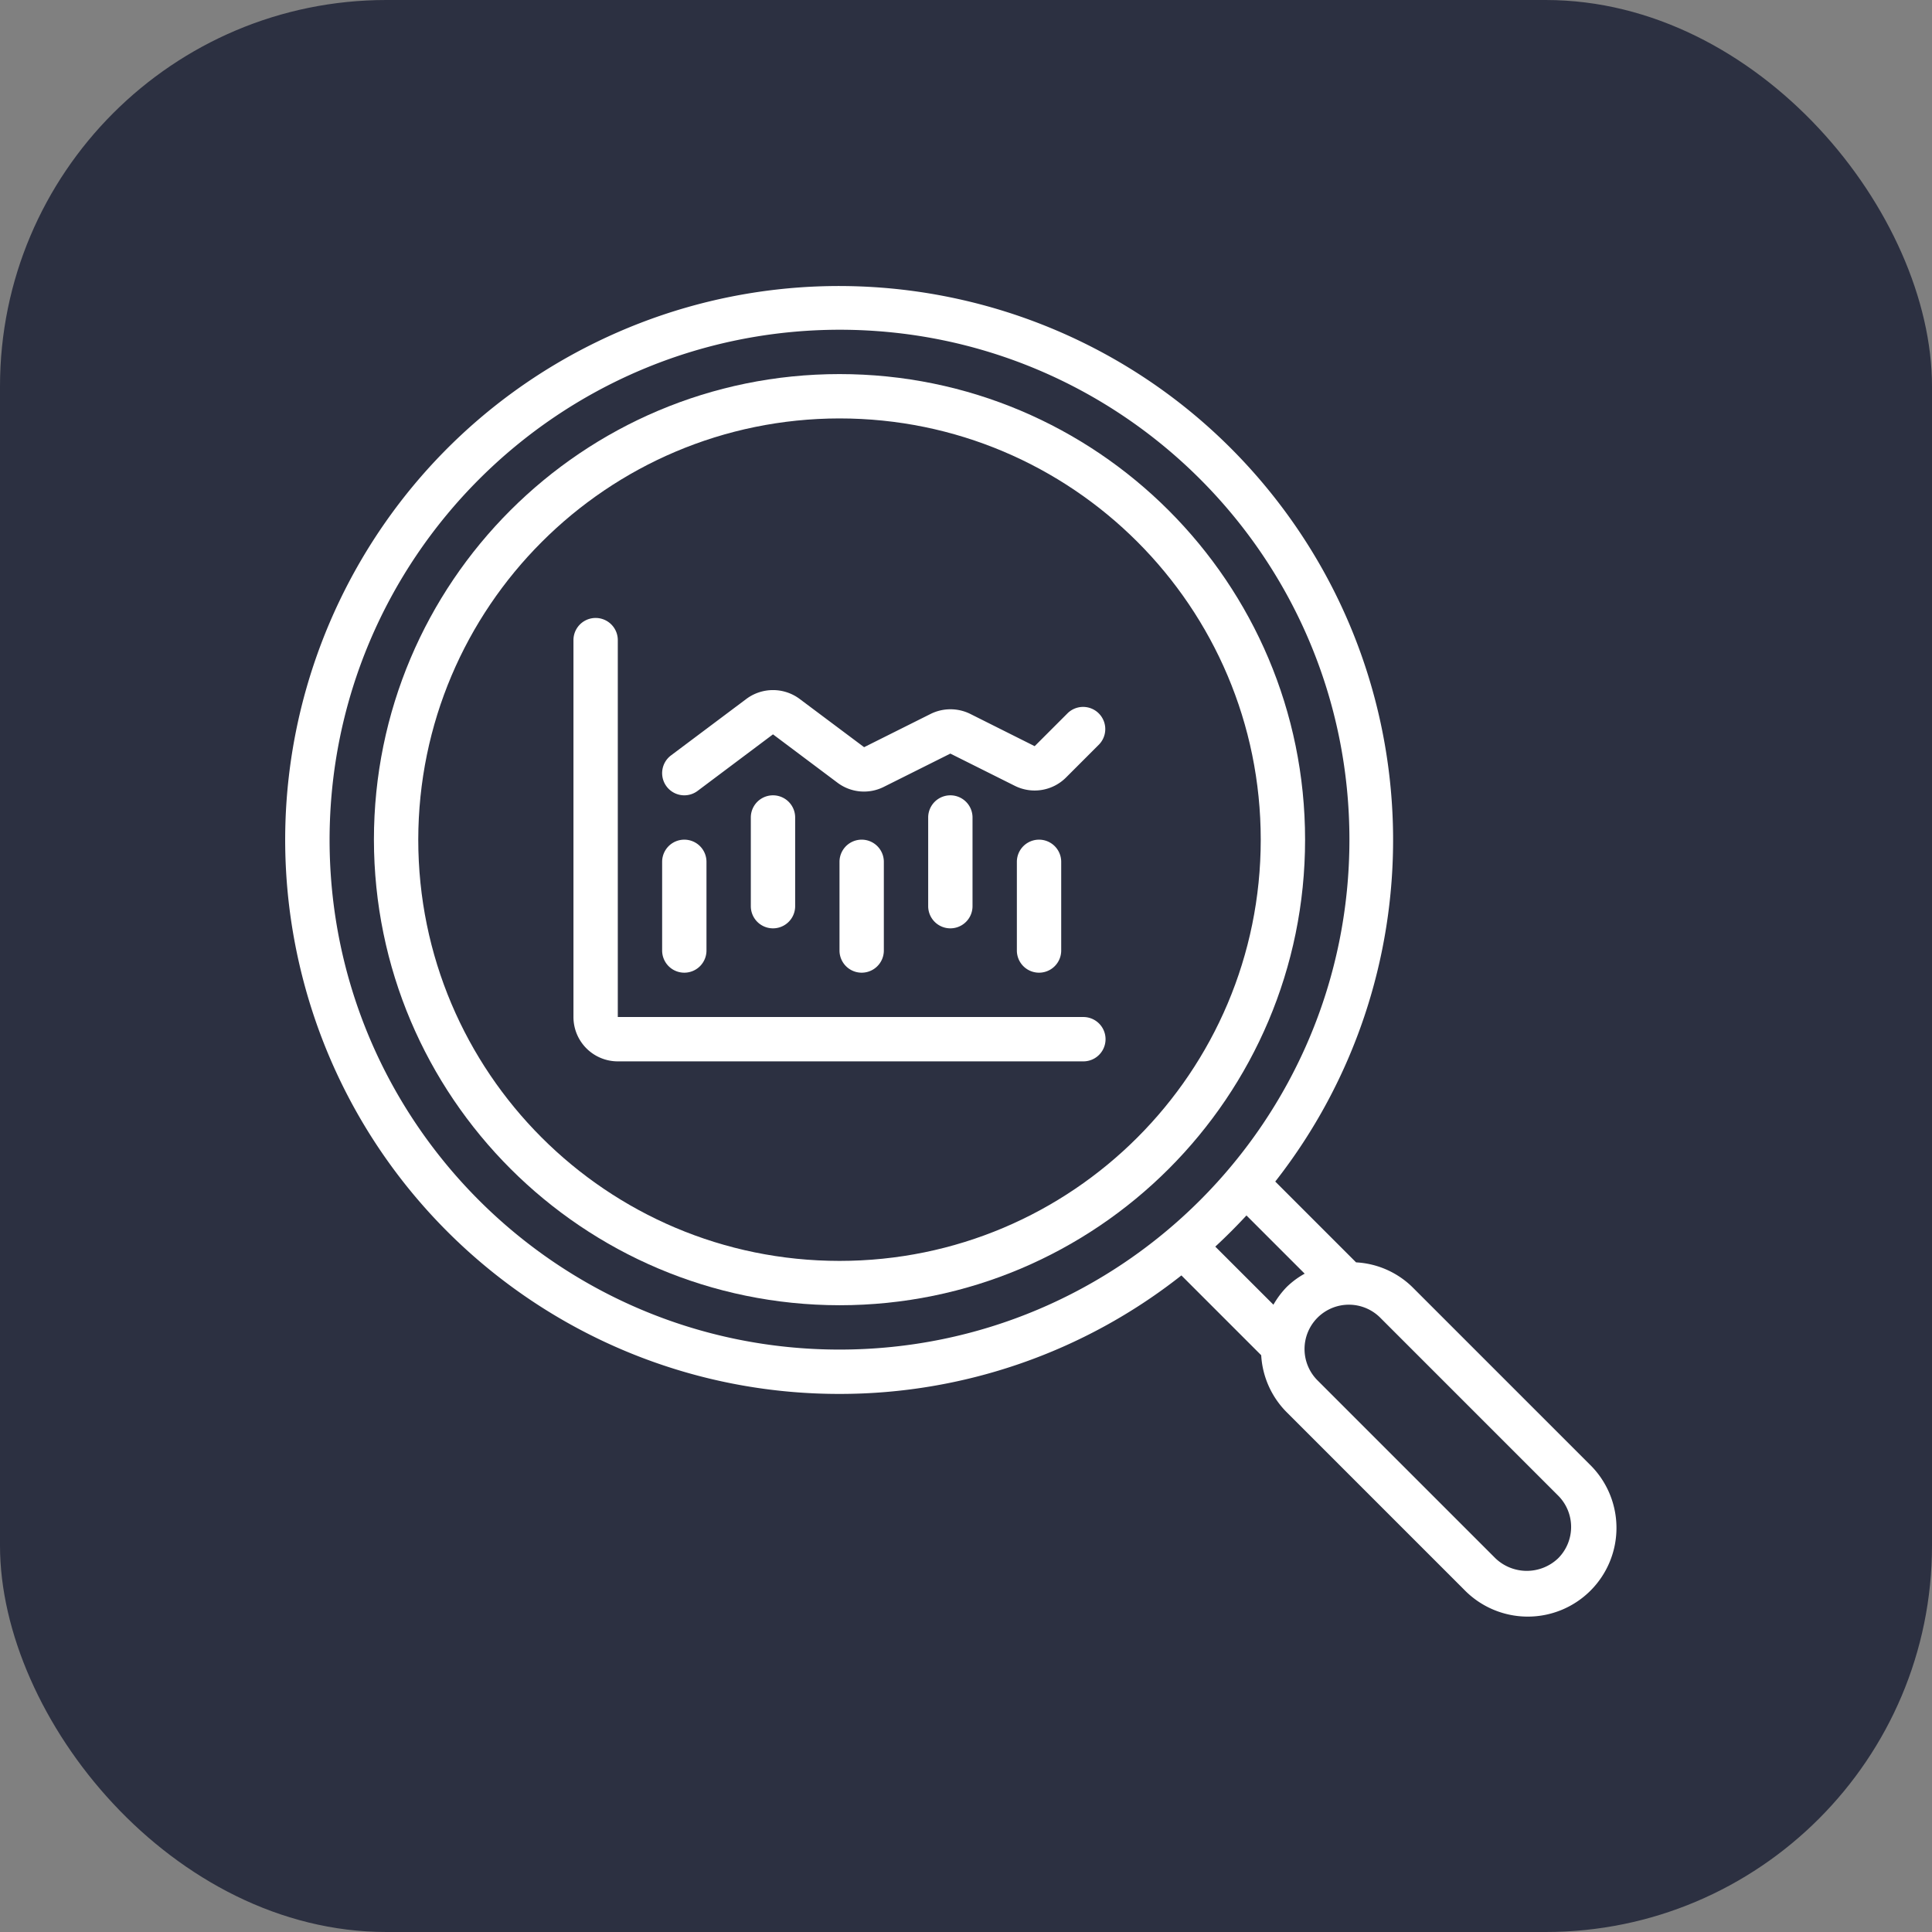 <svg xmlns="http://www.w3.org/2000/svg" xmlns:xlink="http://www.w3.org/1999/xlink" width="512" height="512" x="0" y="0" viewBox="0 0 61 61" style="enable-background:new 0 0 512 512" xml:space="preserve" class=""><rect x="0" y="0" width="61" height="61" fill="#808080" stroke="none"/><rect width="61" height="61" rx="12.2" ry="12.2" fill="#2c3041"></rect><g transform="matrix(0.7,0,0,0.7,9.006,9.011)"><g fill="#000" fill-rule="evenodd"><path fill-rule="nonzero" d="M25 50a24.868 24.868 0 0 0 15.421-5.345l3.6 3.6a3.958 3.958 0 0 0 1.147 2.568l8 8a4 4 0 1 0 5.656-5.656l-8-8a3.934 3.934 0 0 0-2.524-1.101l-3.645-3.645c7.176-9.162 7.076-22.065-.241-31.115C37.097.256 24.5-2.544 14.039 2.556 3.578 7.653-1.978 19.3.641 30.638 3.261 41.979 13.362 50.007 25 50zm32.414 4.586a2 2 0 0 1 0 2.828 2.047 2.047 0 0 1-2.828 0l-8-8a2 2 0 1 1 2.828-2.828zm-11.432-10.01a3.743 3.743 0 0 0-.81.6c-.233.24-.435.51-.6.8l-2.622-2.62c.487-.45.955-.919 1.406-1.406zM25 2c12.703 0 23 10.297 23 23S37.703 48 25 48 2 37.703 2 25C2.014 12.303 12.303 2.014 25 2z" fill="#ffffff" opacity="1" data-original="#000000" class=""></path><path fill-rule="nonzero" d="M25 46c11.598 0 21-9.402 21-21S36.598 4 25 4 4 13.402 4 25c.013 11.592 9.408 20.987 21 21zm0-40c10.493 0 19 8.507 19 19s-8.507 19-19 19S6 35.493 6 25c.012-10.489 8.511-18.988 19-19z" fill="#ffffff" opacity="1" data-original="#000000" class=""></path><path d="M15 35h21a1 1 0 0 0 0-2H15V16a1 1 0 0 0-2 0v17a2 2 0 0 0 2 2z" fill="#ffffff" opacity="1" data-original="#000000" class=""></path><path d="M18 31a1 1 0 0 0 1-1v-4a1 1 0 0 0-2 0v4a1 1 0 0 0 1 1zM21 24v4a1 1 0 0 0 2 0v-4a1 1 0 0 0-2 0zM25 26v4a1 1 0 0 0 2 0v-4a1 1 0 0 0-2 0zM29 24v4a1 1 0 0 0 2 0v-4a1 1 0 0 0-2 0zM33 26v4a1 1 0 0 0 2 0v-4a1 1 0 0 0-2 0z" fill="#ffffff" opacity="1" data-original="#000000" class=""></path><path d="M18 23c.216 0 .427-.07.6-.2l3.4-2.55 2.906 2.179c.605.457 1.417.53 2.094.189l3-1.5 2.908 1.454a2 2 0 0 0 2.309-.375l1.49-1.49a1 1 0 0 0-1.414-1.414l-1.49 1.49-2.903-1.454a2.012 2.012 0 0 0-1.79 0l-3 1.5-2.91-2.178a2.01 2.01 0 0 0-2.4 0L17.4 21.2A1 1 0 0 0 18 23z" fill="#ffffff" opacity="1" data-original="#000000" class=""></path></g></g></svg>